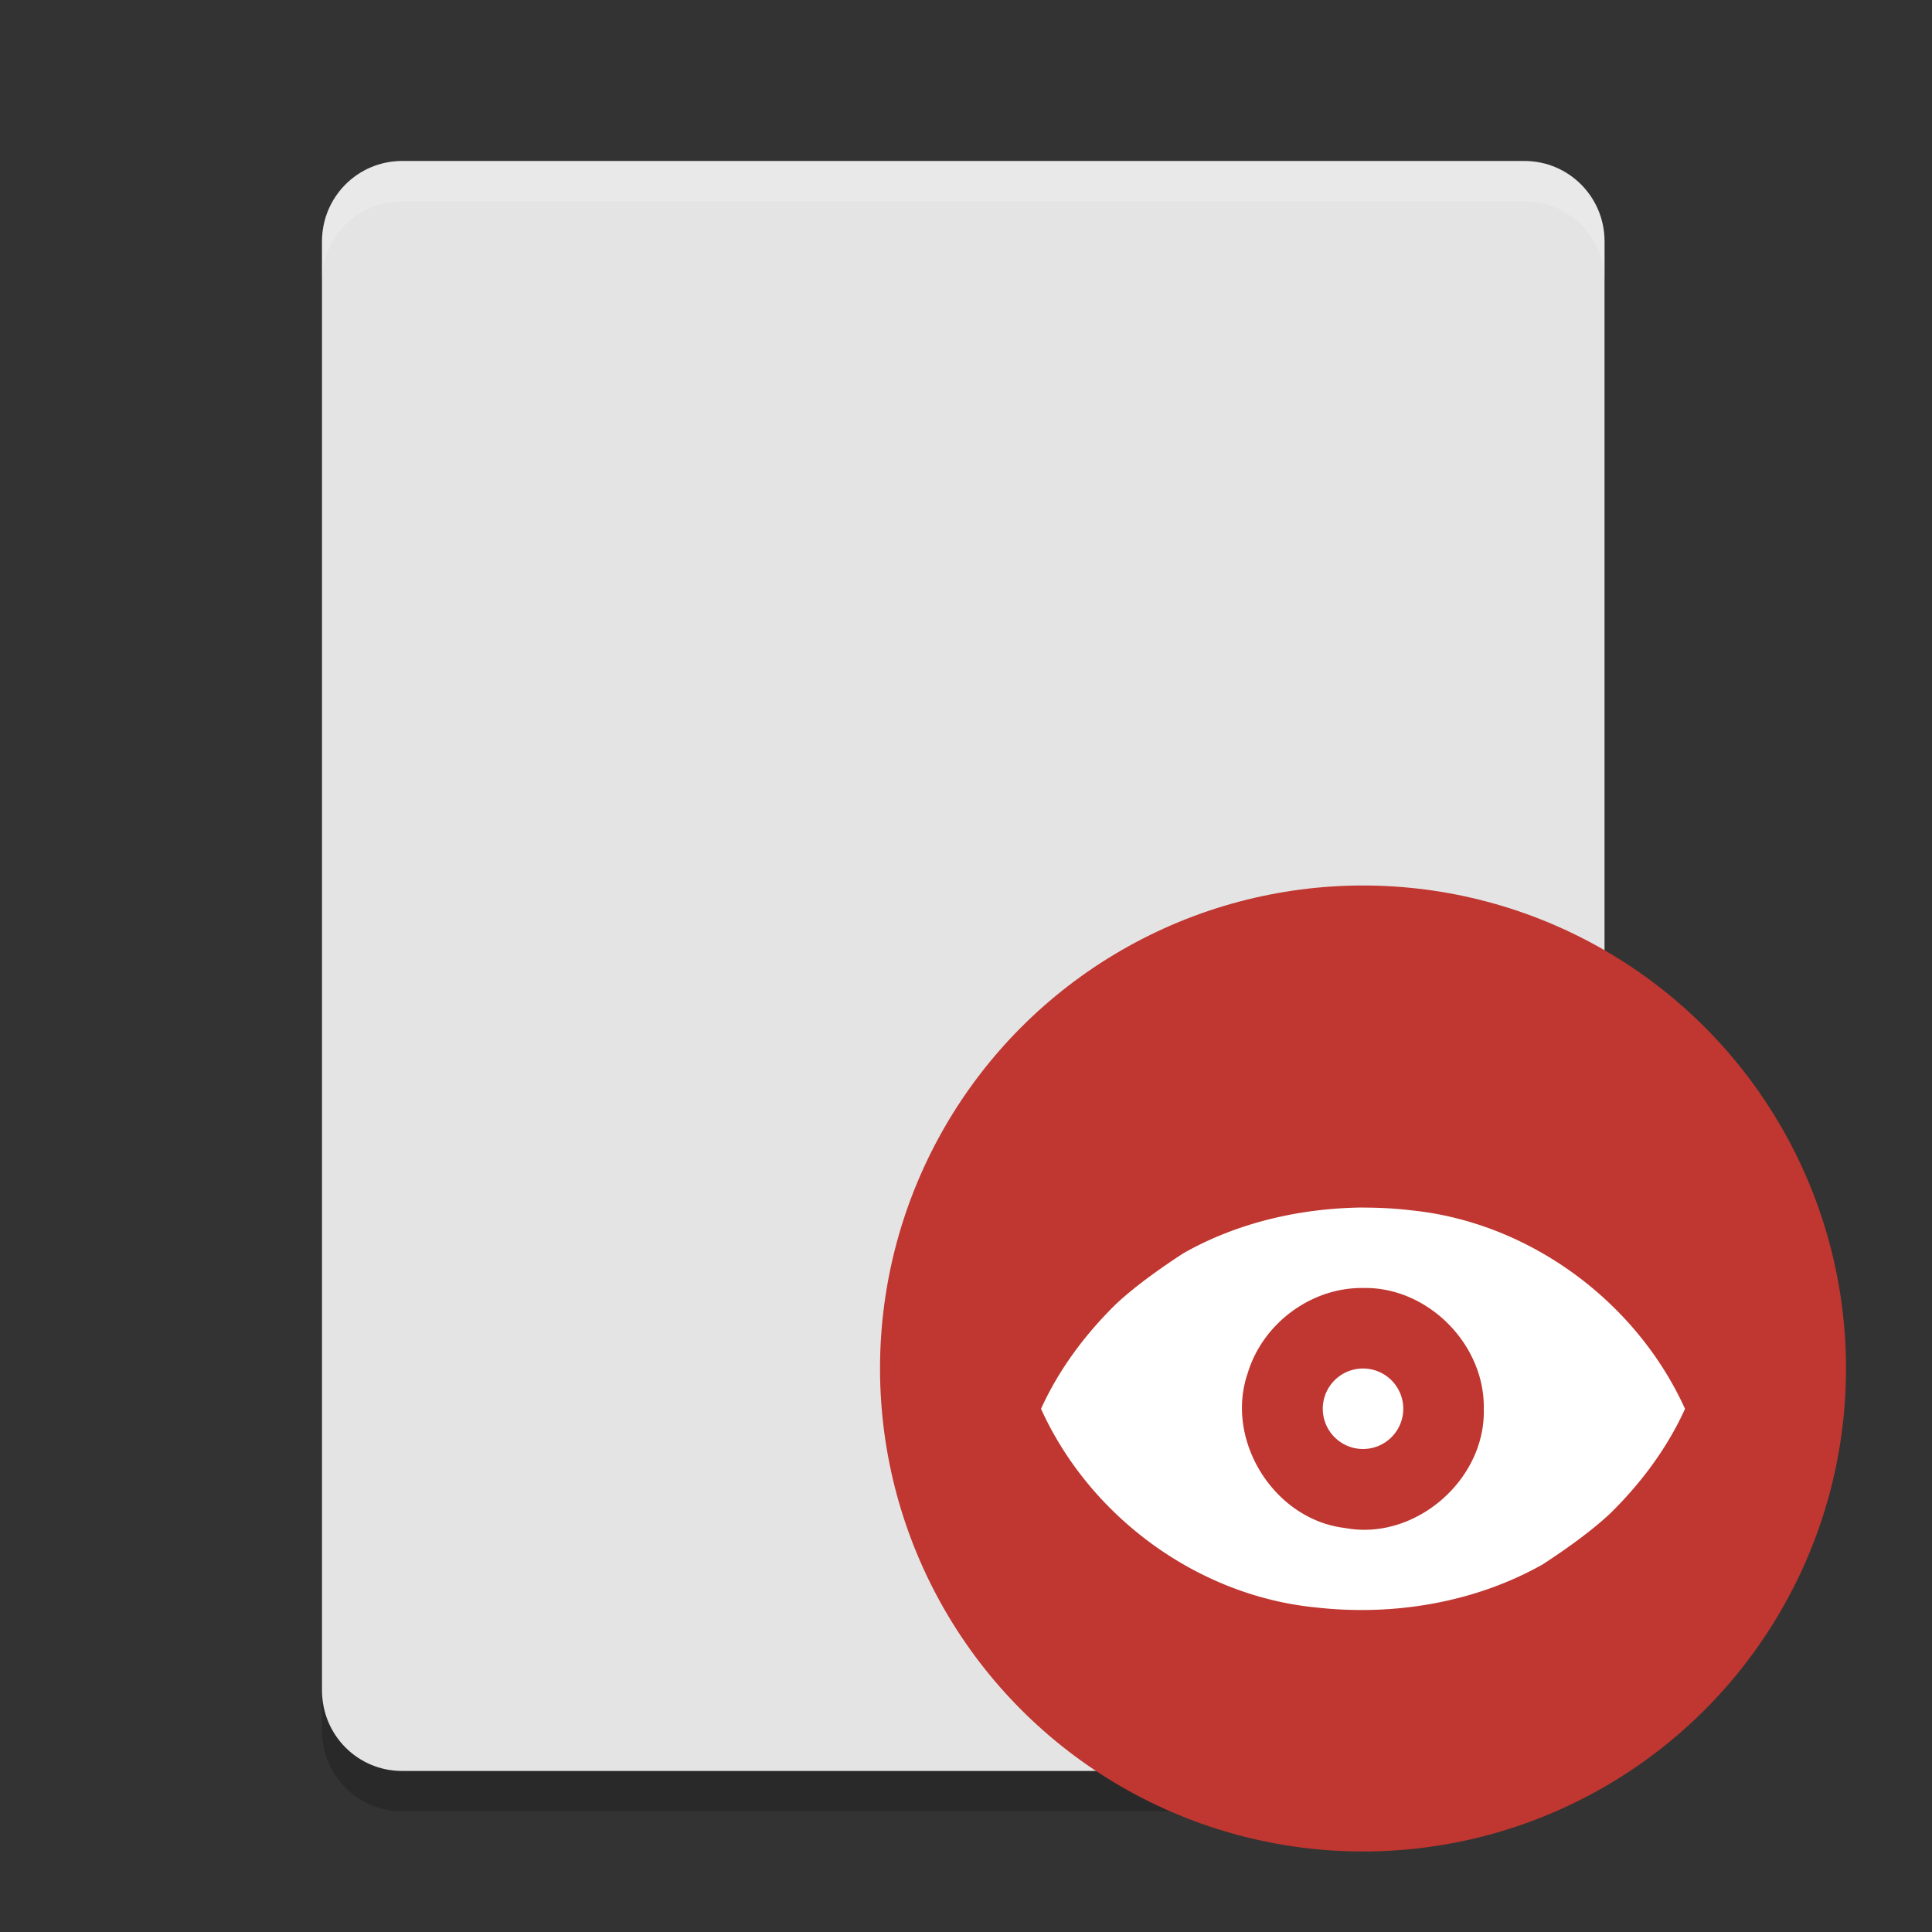 <svg xmlns="http://www.w3.org/2000/svg" width="24" height="24" version="1">
 <rect width="100%" height="100%" fill="#333333" stroke="none"/>
 <g transform="translate(.932 1)">
  <path fill="#e4e4e4" d="m19 20v-18c0-0.554-0.444-1-0.996-1h-13.94c-0.552 0-0.996 0.446-0.996 1v18c0 0.554 0.444 1 0.996 1h13.941c0.552 0 0.996-0.446 0.996-1z"/>
  <path fill="#fff" opacity=".2" d="m4.064 1c-0.552 0-0.996 0.446-0.996 1v0.5c0-0.554 0.444-1 0.996-1h13.941c0.552 0 0.996 0.446 0.996 1v-0.5c0-0.554-0.444-1-0.996-1z"/>
  <path opacity=".2" d="m3.068 20v0.5c0 0.554 0.444 1 0.996 1h13.941c0.551 0 0.995-0.446 0.995-1v-0.5c0 0.554-0.444 1-0.996 1h-13.94c-0.552 0-0.996-0.446-0.996-1z"/>
  <circle fill="#c03630" cx="16" cy="16" r="6"/>
  <path fill="#fff" fill-rule="evenodd" d="m16 14c-0.775 0.008-1.556 0.185-2.231 0.568-0.269 0.175-0.592 0.402-0.836 0.63-0.383 0.375-0.711 0.813-0.933 1.303 0.607 1.34 1.943 2.322 3.412 2.467 0.964 0.109 1.972-0.057 2.819-0.534 0.269-0.175 0.592-0.402 0.836-0.63 0.383-0.375 0.711-0.813 0.933-1.303-0.608-1.34-1.943-2.322-3.412-2.467-0.195-0.023-0.392-0.033-0.588-0.033zm0 1c0.803-0.018 1.515 0.701 1.5 1.5 0.026 0.883-0.855 1.646-1.725 1.481-0.879-0.103-1.496-1.089-1.207-1.924 0.185-0.615 0.788-1.065 1.432-1.057zm0 1a0.5 0.5 0 0 0 -0.5 0.5 0.5 0.5 0 0 0 0.5 0.5 0.5 0.5 0 0 0 0.5 -0.5 0.5 0.5 0 0 0 -0.5 -0.5z"/>
 </g>
</svg>
